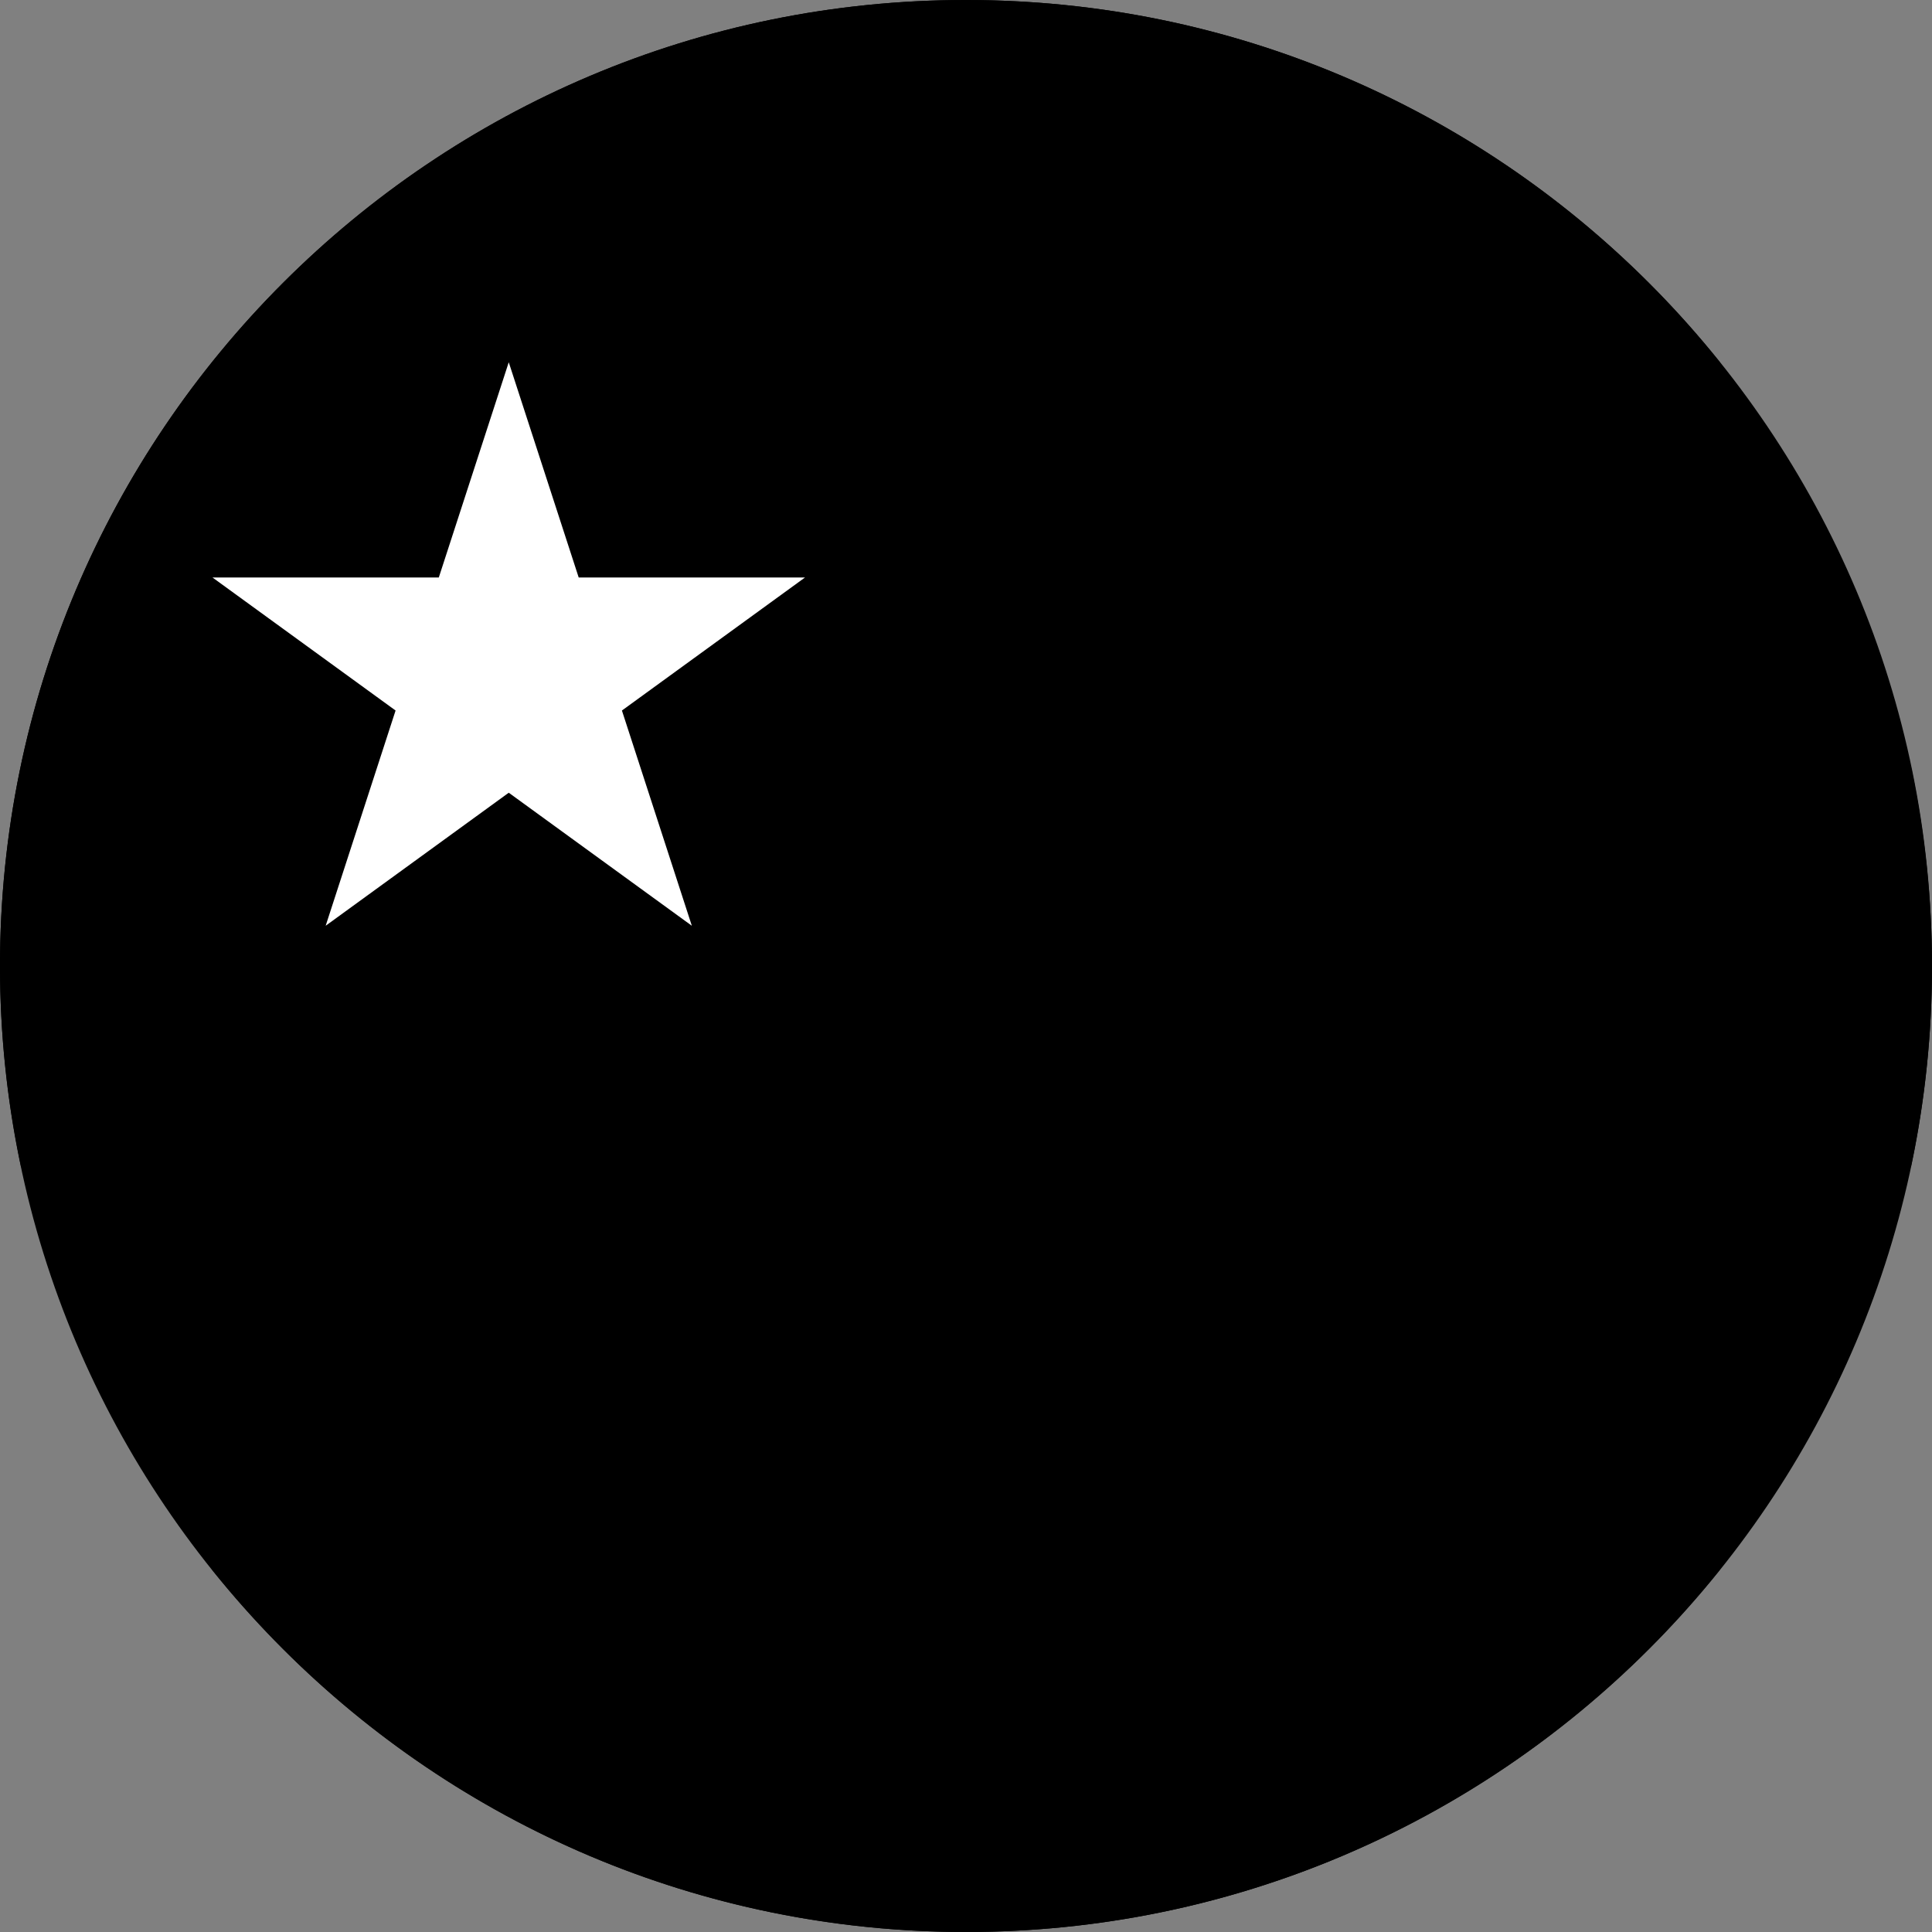 <svg width="64" height="64" viewBox="0 0 64 64" fill="none" xmlns="http://www.w3.org/2000/svg">
<rect x="0" y="0" width="64" height="64" fill="#808080" stroke="none"/>
<g clip-path="url(#clip0_6_2759)">
<path d="M32 64C49.673 64 64 49.673 64 32C64 14.327 49.673 0 32 0C14.327 0 0 14.327 0 32C0 49.673 14.327 64 32 64Z" fill="#FFD400" style="fill:#FFD400;fill:color(display-p3 1 0.831 0);fill-opacity:1;"/>
<path d="M32 64C42.103 64 51.107 59.313 56.972 52H7.028C12.893 59.313 21.897 64 32 64Z" fill="#1E5B00" style="fill:#1E5B00;fill:color(display-p3 0.118 0.357 0);fill-opacity:1;"/>
<path d="M63.3 25.378H32V38.667H63.3C63.755 36.523 64 34.301 64 32.023C64 29.744 63.755 27.522 63.3 25.378Z" fill="#1E5B00" style="fill:#1E5B00;fill:color(display-p3 0.118 0.357 0);fill-opacity:1;"/>
<path d="M56.972 12C51.107 4.687 42.103 0 32 0V12H56.972Z" fill="#1E5B00" style="fill:#1E5B00;fill:color(display-p3 0.118 0.357 0);fill-opacity:1;"/>
<path d="M32 12V0C14.327 0 0 14.327 0 32C0 34.287 0.244 36.516 0.7 38.667H32V12Z" fill="#F0263C" style="fill:#F0263C;fill:color(display-p3 0.941 0.149 0.235);fill-opacity:1;"/>
<path d="M20.602 23.537L22.918 30.667L16.853 26.26L10.788 30.667L13.104 23.537L7.039 19.13H14.536L16.853 12L19.17 19.13H26.667L20.602 23.537Z" fill="white" style="fill:white;fill-opacity:1;"/>
</g>
<defs>
<clipPath id="clip0_6_2759">
<rect width="64" height="64" fill="white" style="fill:white;fill-opacity:1;"/>
</clipPath>
</defs>
</svg>
